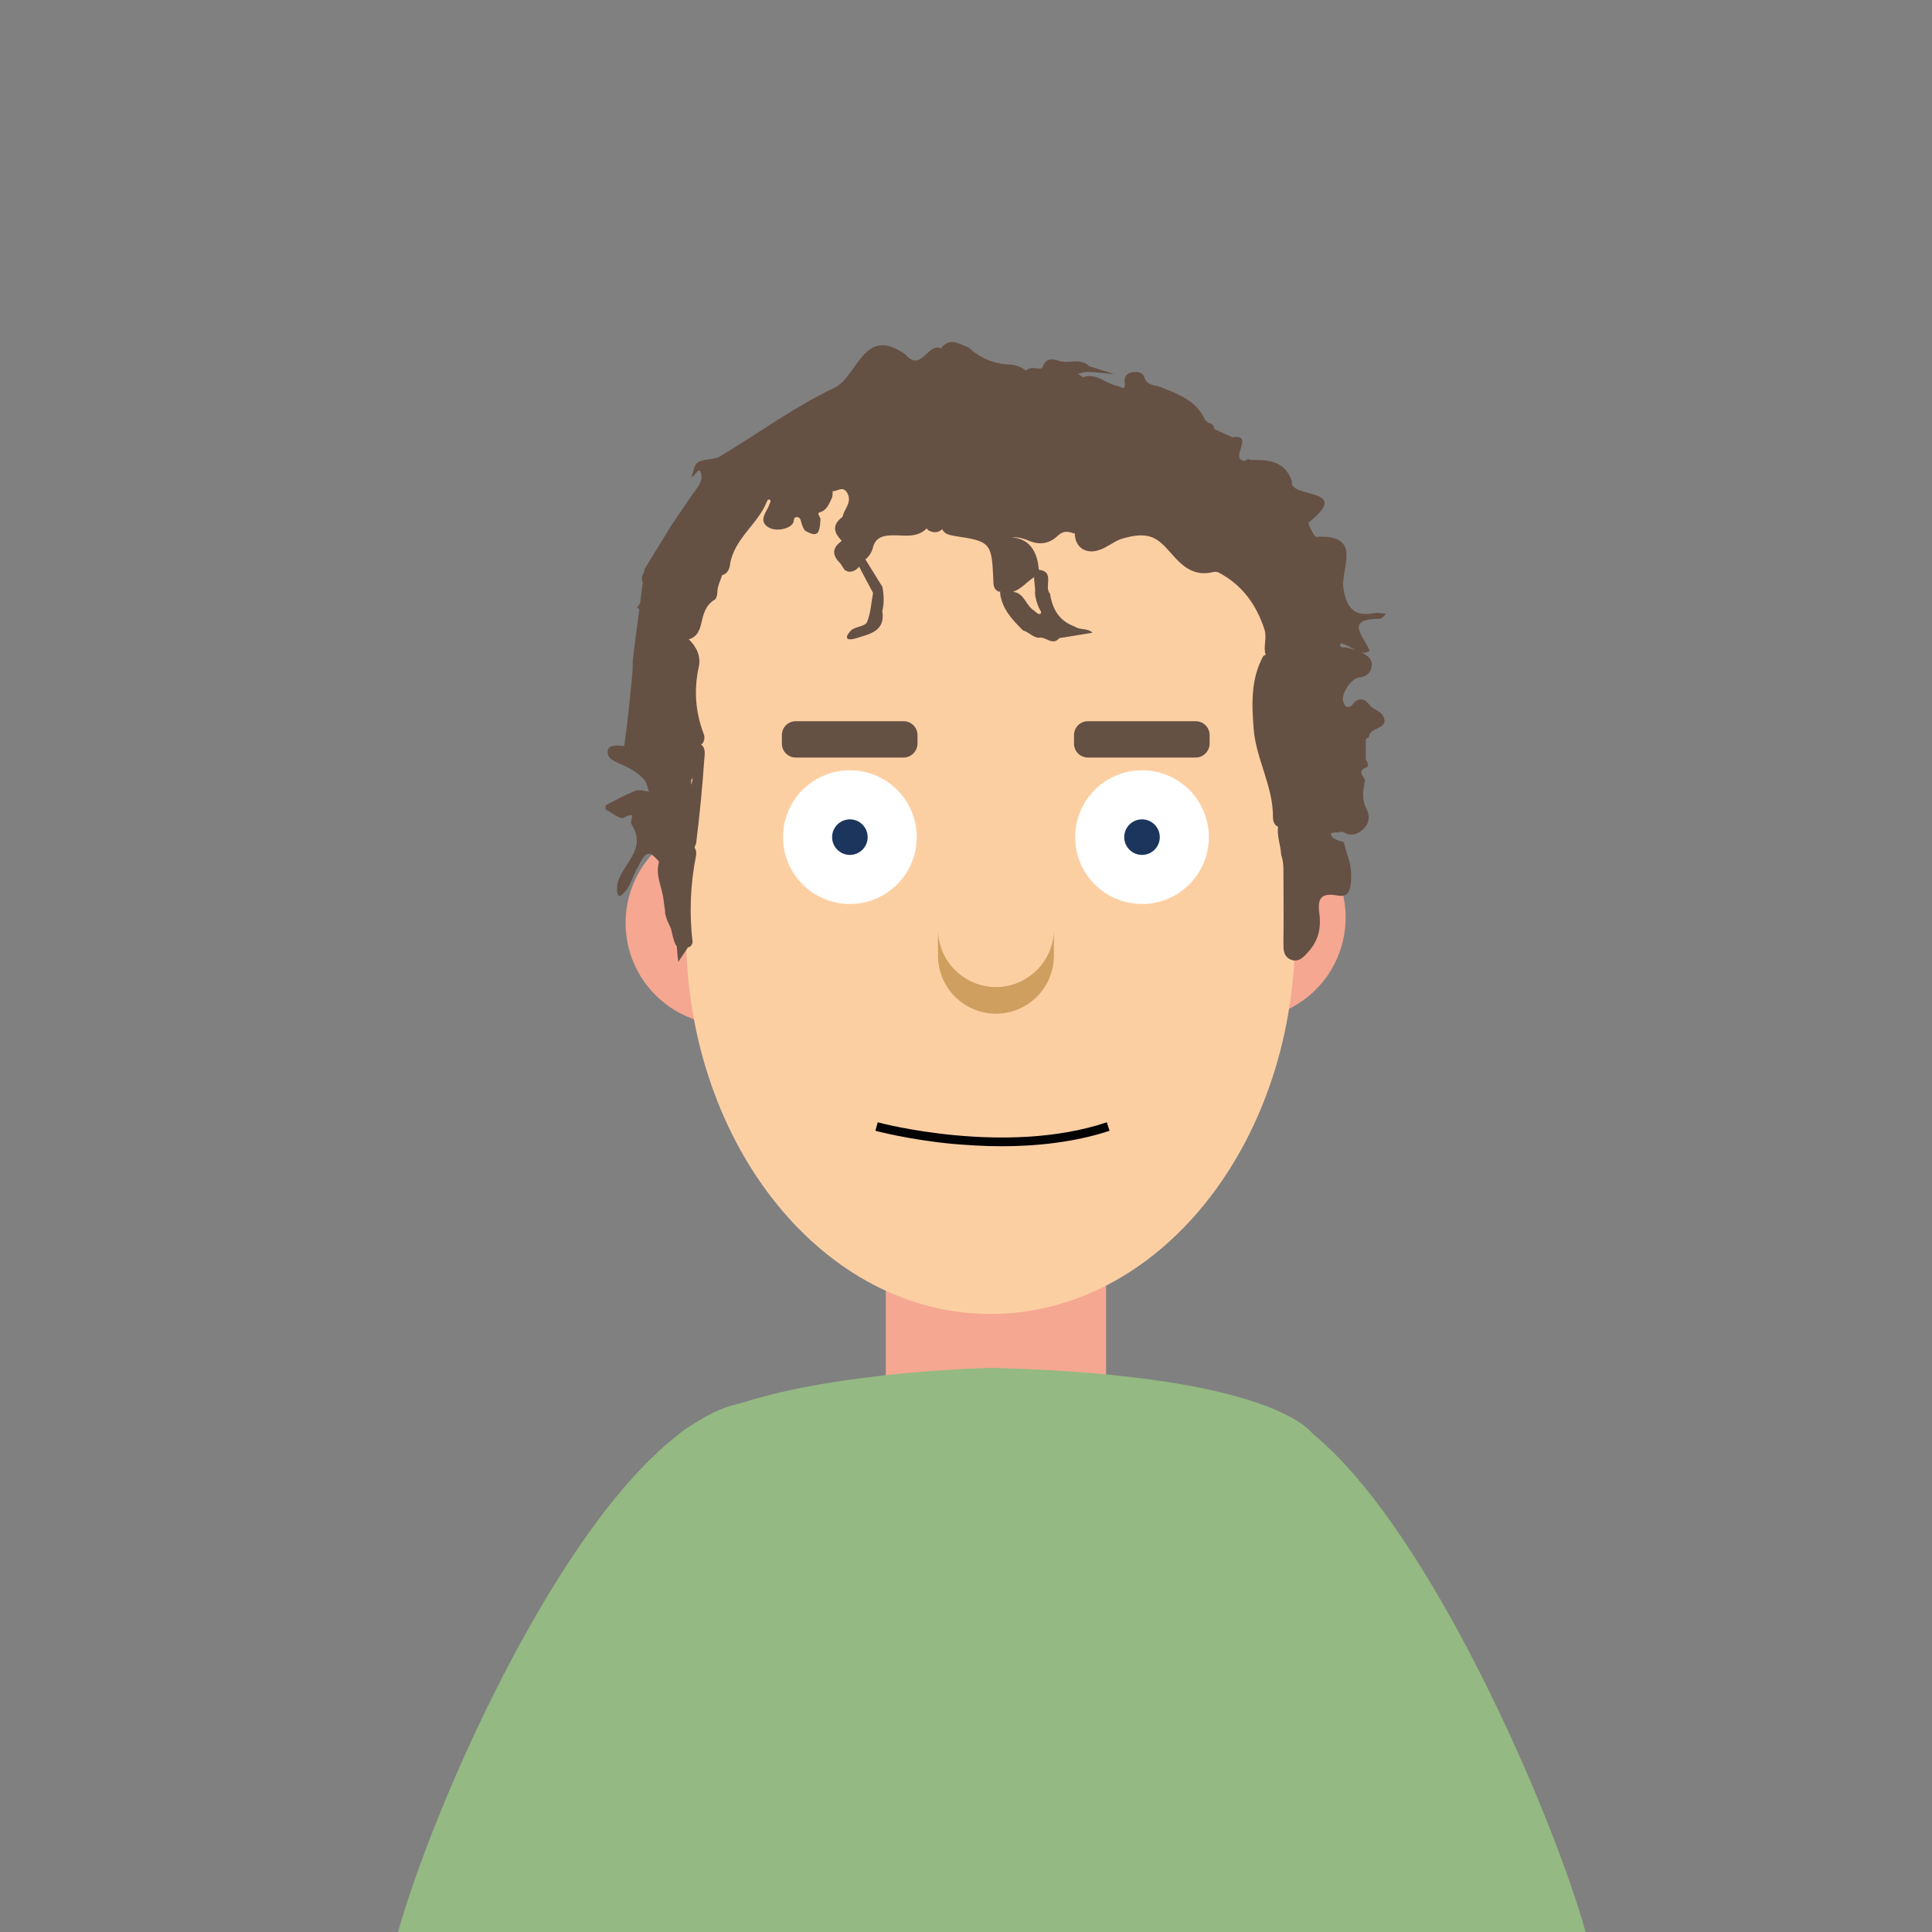 <?xml version="1.0" encoding="utf-8"?>
<!-- Generator: Adobe Illustrator 24.0.1, SVG Export Plug-In . SVG Version: 6.00 Build 0)  -->
<svg version="1.1" id="Laag_1" xmlns="http://www.w3.org/2000/svg" xmlns:xlink="http://www.w3.org/1999/xlink" x="0px" y="0px"
	 viewBox="0 0 1000 1000" style="enable-background:new 0 0 1000 1000;" xml:space="preserve">
<rect x="0" y="0" width="1000" height="1000" fill="#808080" stroke="none"/>
<style type="text/css">
	.st0{fill:#F5A791;}
	.st1{fill:#FCCFA3;}
	.st2{fill:#655044;}
	.st3{fill:#CF9F5F;}
	.st4{fill:#030304;}
	.st5{fill:#FFFFFF;}
	.st6{fill:#1C355C;}
	.st7{fill:#94B982;}
</style>
<path class="st0" d="M537.5,817.8h-44c-19.2,0-35-15.8-35-35V619.9c0-19.2,15.8-35,35-35h44c19.2,0,35,15.8,35,35v162.8
	C572.5,802.2,556.7,817.8,537.5,817.8z"/>
<circle class="st0" cx="376.6" cy="477.7" r="52.8"/>
<circle class="st0" cx="643.7" cy="474.9" r="52.8"/>
<path class="st1" d="M675.5,343.3c0-73.2-70.4-133.2-156.4-133.2h-7.6c-86,0-156.4,59.8-156.4,133.2c0,0,0,98,0,143l0,0
	c1.6,107.4,71.6,193.8,157.6,193.8c86.2,0,156.2-86.4,157.6-193.8h4.8C675.5,411.9,675.5,343.3,675.5,343.3z"/>
<path class="st2" d="M708.7,364.7c-3-4-6.2-3.4-9,0.4c-2.6,2-3.8,0.2-4.4-1.8c-1.4-3.8,3.8-12,8-12.6c3.4-0.4,5.8-1.8,6.6-5.2
	c0.8-3.6-1.2-5.6-4.2-7.2c-0.4-0.2-0.8-0.4-1.4-0.6c1.4,0.4,3,0.2,4.6-0.8c-2.2-6.8-14-16.6,5.2-16.6c1.2,0,2.2-1.6,3.4-2.6
	c-2-0.2-4-0.6-5.8-0.4c-10.8,2.2-14.8-2.6-16.4-13c-1.4-10,10.4-28-14-26.4c-1.2,0-4.4-7-4-7.4c22.2-17.6-7-12.8-8.6-20
	c0-0.4,0-1,0-1.4c-3.6-10.6-12.2-11.2-21.4-11c-0.6-0.4-1.2-0.6-2-0.2c-0.2,0.2-0.4,0.4-0.6,0.6c-9.4,0,5.4-14-6.8-12.2l0,0
	c-3.2-1.4-6.4-2.8-9.4-4.2c0-0.2,0-0.2,0-0.4c-0.4-1.6-1.2-2.6-3-2.8c-0.6-0.6-1.2-1-1.8-1.6c-4.4-10-13.8-13.2-23-17l0,0l0,0
	c-0.4-0.2-0.8-0.2-1.4-0.4c-3-0.6-5.8-1-7-4.6c-0.8-2.6-3.8-3.2-6.6-2.6c-2.6,0.6-4,2.6-3.6,5c0.6,5.2-1.6,2.4-4,2
	c-6-1.2-10.8-7-17.6-4.4l0,0c-0.8-0.6-1.6-1.2-2.6-1.8c1.8-0.4,3.8-1.2,5.6-1c4.4,0.2,8.8,0.8,13.2,1.2c-4.4-1.4-8.6-2.8-13-4.2
	c-4.4-4.4-10.4-1.2-15.2-2.6c-4-1.2-7-2-9,3.4c-0.6,1.6-5.8-1.4-8.4,1.6c-2.4-2-5.2-3-8.2-3.2c-8.4-0.2-15.6-3.4-21.8-9
	c-4.8-1.6-9.6-5.4-14,0.6c-6.8-3.2-10.4,12.8-18.4,3.2l0,0c-21.8-15.6-24.6,11.4-36.8,17.2c-20.6,9.8-39.4,23.6-59,35.4
	c-3.2,2-8.2,1.2-11.6,3.2c-2,1-2.4,5-3.4,7.6c2,0,4.4-7.4,5.2-0.4c0.4,3.6-3.8,7.8-6.2,11.6c-3.2,4.8-6.6,9.6-9.8,14.4l0,0
	c-4.4,7.4-9,14.6-13.4,22l0,0l0,0c-0.2,0.4-0.2,1-0.2,1.4c-1,1.6-1.6,3.4-1,5c0,0.2,0.2,0.4,0.2,0.6c-0.4,3.6-1,7.2-1.4,10.8
	c-0.4,0.6-0.8,1.2-1.4,1.8c0.2,0.6,0.6,1,1,1.4c-1.2,8.8-2.4,17.8-3.4,26.6l0,0c0,2.2,0,4.4-0.2,6.6c-1.2,12.4-2.4,25-4.2,37.4
	c0,0.4-10.2-2.4-8.4,4.6c1,3.4,8.2,5,12.6,7.8c2.2,1.4,4.6,3.2,6.2,5.2c1.4,1.6,1.6,4,2.4,6c-2.4-0.2-5-1.2-7-0.4
	c-5.2,2-10.2,4.8-15.2,7.4c-0.4,0.2-0.4,2.2,0,2.4c3,1.6,7.2,5,9,4.2c7.8-4,2.8,1.2,4.2,3.4c9.8,15.2-10.4,23.2-7.2,36
	c0.2,0.8,0.6,1.2,1.4,1c5.4-3.8,6.2-10.4,9.4-15.6c2.2-4.4,3.8-6.4,5.4-6.2l0,0c1.4,0,2.8,1.4,5,3.8c0,0,0,0,0.2,0.2
	c0,0.4-0.2,0.8-0.2,1.2c-1.6,6.6,2,12.6,2.6,19c0.2,2.2,0.8,4.6,0.8,6.8c0.2,0.8,0.4,1.6,0.6,2.2c0.6,2,1.6,3.6,2.4,5.6
	c1.2,5.2,1.8,7.8,3,9c0.2,2.8,0.4,5.4,0.8,8.2c1.6-2.6,3.4-5,5-7.6c0.4,0,0.6-0.2,1-0.2c0.6-0.6,1.2-1.4,1.4-2.2
	c-1.8-15.2-1.2-30.2,1.8-45.2c0.2-1.4,0-2.8-0.8-4c0.2-0.6,0.4-1.4,0.8-2c1.8-14.4,3.2-28.8,4.2-43.2c0.2-3,1-6-1.6-8.2
	c0.4-0.2,0.6-0.4,0.8-0.6c1-1.6,1.2-3.4,0.4-5.2c-4.2-11.2-5-22.6-2.4-34.4c1.2-5.4-1.2-10.4-5.2-14.2c5.2-1.4,6-6.2,7-10.4
	c1-4.2,2.6-8,6.6-10.2c1-1.2,1.2-2.6,1.2-4.2c0.2-3,1.6-5.6,2.4-8.2v-0.2c3-0.6,4-3.6,4.2-5.8c2.2-13.2,14.4-20.6,19-32.2
	c0.2-0.6,0.8-1.6,1.6-1c0.6,0.4,0.2,1.4-0.2,2.2c-0.4,1.2-1,2.4-1.6,3.4c-1.6,3-3,6.2,1,8.6c3.8,2.4,11,1,12.8-2.2
	c0.6-1.2,0-3.4,2.4-3c1.8,0.4,1.6,2.4,2.2,3.8c0.4,1.2,0.8,2.2,1.6,3.2c6.2,3.4,7.6,2.2,8-6.2c-0.4-0.8-0.8-1.6-1.2-2.6
	c0.2-0.2,0.2-0.4,0.4-0.6c4.2-1,5.2-4.6,6.8-7.8c0.2-1,0.4-2.2,0.2-3.2c2.6,0,5.4-3,7.6,0.8c2.2,3.8,0,6.8-1.6,10
	c-0.4,0.8-0.6,1.6-0.8,2.4c-5,3.8-5.2,7.6-0.4,12.4c0,0-0.2,0-0.2,0.2c-4,3-5.2,6.2-1.6,10.4c1.4,1.2,2.2,3,3.2,4.4
	c0.6,0.4,1.2,0.8,2,1c2.6,0.2,4.2-1,5.6-2.6c2.4,4.6,4.8,9.2,7.2,13.6l0,0l0,0c-1,5.2-1.2,10.6-3.2,15.2c-1,2.2-6.4,2.2-8.4,4.4
	c-4,4.4-1.2,5.2,3,3.8c7-2.2,15-3.6,13.4-14l0,0l0,0c1-4.2,0.8-8.4,0-12.6c-3-4.8-5.8-9.4-8.8-14.2c0.4-0.2,0.6-0.6,1-0.8
	c1.4-1.4,2.2-3,2.8-4.8c1.2-5.6,5.2-6.8,10.2-6.8c6-0.2,12.6,1.6,17.8-3.6c0.2,0.4,0.6,0.6,0.8,1c2.6,1.4,5,1.4,7.2-0.6
	c1.2,2.8,4,3,6.8,3.6c18,2.6,18.8,3.6,19.6,21.6c0.2,2.8-0.4,5.8,3,7.2c0.2,0,0.4-0.2,0.6-0.2c0,0.4,0,1,0,1.4
	c1.2,8,6.4,13.4,11.8,18.8c3,0.8,5,3.6,8.2,3.8c3.6-0.8,7,4.4,10.6,0.2c5.8-1,11.4-1.8,17.2-2.8c-2.6-2.6-6.4-1.2-9.2-3.2
	c-8-2.8-11.6-9-12.8-17c-3.4-3.4,2.8-11.4-5.8-12.4l0,0l0,0c-0.8-10.2-5.4-16.2-14.2-16.8c2.8-0.2,5.8,0.4,8.6,1.6
	c5.8,2.6,11,1.8,15.4-2.4c2.8-2.6,5.2-2.4,8.2-1.2c0.2,0,0.4,0,0.6-0.2c0,7.4,5.8,11.4,13.2,8.6c3.8-1.4,7-4.2,11-5.6
	c14.8-4.4,18.8-0.2,25.6,7.4c6,7,12,12.2,21.8,9.8c1-0.2,2-0.2,2.8,0.2c12.2,6.4,19.6,16.6,23.8,29.6c1.4,4.4-0.8,9,0.6,13
	c-0.4,0.2-0.8,0.4-1.2,0.6c-6.6,12-6,25.2-5,37.8c1.2,15.6,10.2,29.8,10,46c0,1.6,0.6,3.8,2.6,4.6v0.2c-0.6,4.8,1.4,9.4,1.6,14.2
	c0.8,2.4,1.2,5,1.2,7.6c0,12.6,0.2,25,0,37.6c0,3.8-0.2,7.4,3.8,9.2c4,1.6,6.6-1.2,9-4c5.2-5.6,6.8-12.2,5.8-19.8
	c-1.2-8.4,1.4-10.8,9.2-9.4c4.4,0.8,6.4-0.8,7-5.6c0.6-5.4,0.2-10.6-1.8-15.6c-0.6-2.2-1.2-4.2-1.8-6.4c-3.4-1-6.8-2-6.6-4.6
	c1-0.4,2.2-0.6,3.4-0.4c1-0.2,2-0.6,3-0.2c3.8,2.2,7.2,1.4,10.4-1.6c3.2-3,3.4-7,1.6-10.4c-2.6-5-1.8-9.6-0.8-14.6
	c-0.4-2.4-4.6-5.2,1-7c0.8-0.2,0.4-1.8,0.2-2.8c-0.2-0.4-0.6-0.6-0.8-1c0-3.6,0-7.2,0-10.6c0.4-0.4,1-0.8,1.6-1.2
	c0.6-4.8,7-3.8,8.2-8C716.3,367.7,710.9,367.9,708.7,364.7z M358.6,402.5c-0.2,1.2-0.4,2.6-0.8,3.8v-2.6c0.2-0.2,0.4-0.4,0.4-0.6
	C358.4,402.9,358.6,402.7,358.6,402.5z M535.3,298.7L535.3,298.7c-0.2,2.8,0.8,5.6,0.4,8.4c0.2,2.6,1,5,2,7.4c0.4,1,1.8,2.4,0.8,3.2
	c-1,0.6-2.2-0.8-3.2-1.6c-4.4-2.6-5-9.2-11-9.8C528.7,304.9,531.5,301.1,535.3,298.7z M519.1,296.1c0-0.2,0-0.4,0-0.6
	C519.1,295.7,519.1,295.9,519.1,296.1L519.1,296.1z M693.7,333.3c0.4-0.8,1.8,0.2,2.6,0.4c1.8,0.6,3.4,1.8,5.2,2.8
	c-1.8-0.6-3.6-1.2-5.4-1.4C694.9,335.1,693.1,335.1,693.7,333.3z"/>
<path id="_x2B_Nose_1_" class="st3" d="M515.5,510.9c-16.4,0-30-13.4-30-30v13.8c0,16.4,13.4,30,30,30c16.4,0,30-13.4,30-30v-13.8
	C545.5,497.5,531.9,510.9,515.5,510.9z"/>
<path id="Neutral_1_" class="st4" d="M518.5,593.3c-9.2,0-17.8-0.6-25.2-1.2c-23.2-2.2-40-6.8-40.2-6.8l1.2-4.4
	c0.6,0.2,66,17.6,118.6,0l1.4,4.4C556.1,591.3,536.1,593.3,518.5,593.3z"/>
<circle id="Left_Eyeball_1_" class="st5" cx="591.1" cy="433.3" r="34.6"/>
<circle id="Left_Pupil_1_" class="st6" cx="591.1" cy="433.3" r="9.2"/>
<circle id="Right_Eyeball_1_" class="st5" cx="439.9" cy="433.3" r="34.6"/>
<circle id="Right_Pupil_1_" class="st6" cx="439.9" cy="433.3" r="9.2"/>
<path id="Normal_3_" class="st2" d="M618.9,392.1h-55.8c-4,0-7.2-3.2-7.2-7.2v-4.4c0-4,3.2-7.2,7.2-7.2h55.8c4,0,7.2,3.2,7.2,7.2
	v4.4C626.1,388.7,622.9,392.1,618.9,392.1z"/>
<path id="Normal_2_" class="st2" d="M467.7,392.1h-55.8c-4,0-7.2-3.2-7.2-7.2v-4.4c0-4,3.2-7.2,7.2-7.2h55.8c4,0,7.2,3.2,7.2,7.2
	v4.4C474.9,388.7,471.7,392.1,467.7,392.1z"/>
<path class="st7" d="M820.7,1000c-16.2-58.5-79.5-207.3-141.1-257.8c-1.9-2.3-6.8-7-18.6-12.1c-2.1-1-4.2-1.9-6.4-2.6
	C632.1,719,590.2,710,513.5,708c0,0-78.3,1.5-129.7,18.2c-8.1,1.6-16.3,5.3-24.5,10.6c-3.5,2.1-6.7,4.3-9.4,6.7
	c-64.4,50.8-126.5,194.3-143.9,256.6H820.7z"/>
<g>
</g>
<g>
</g>
<g>
</g>
<g>
</g>
<g>
</g>
<g>
</g>
</svg>
